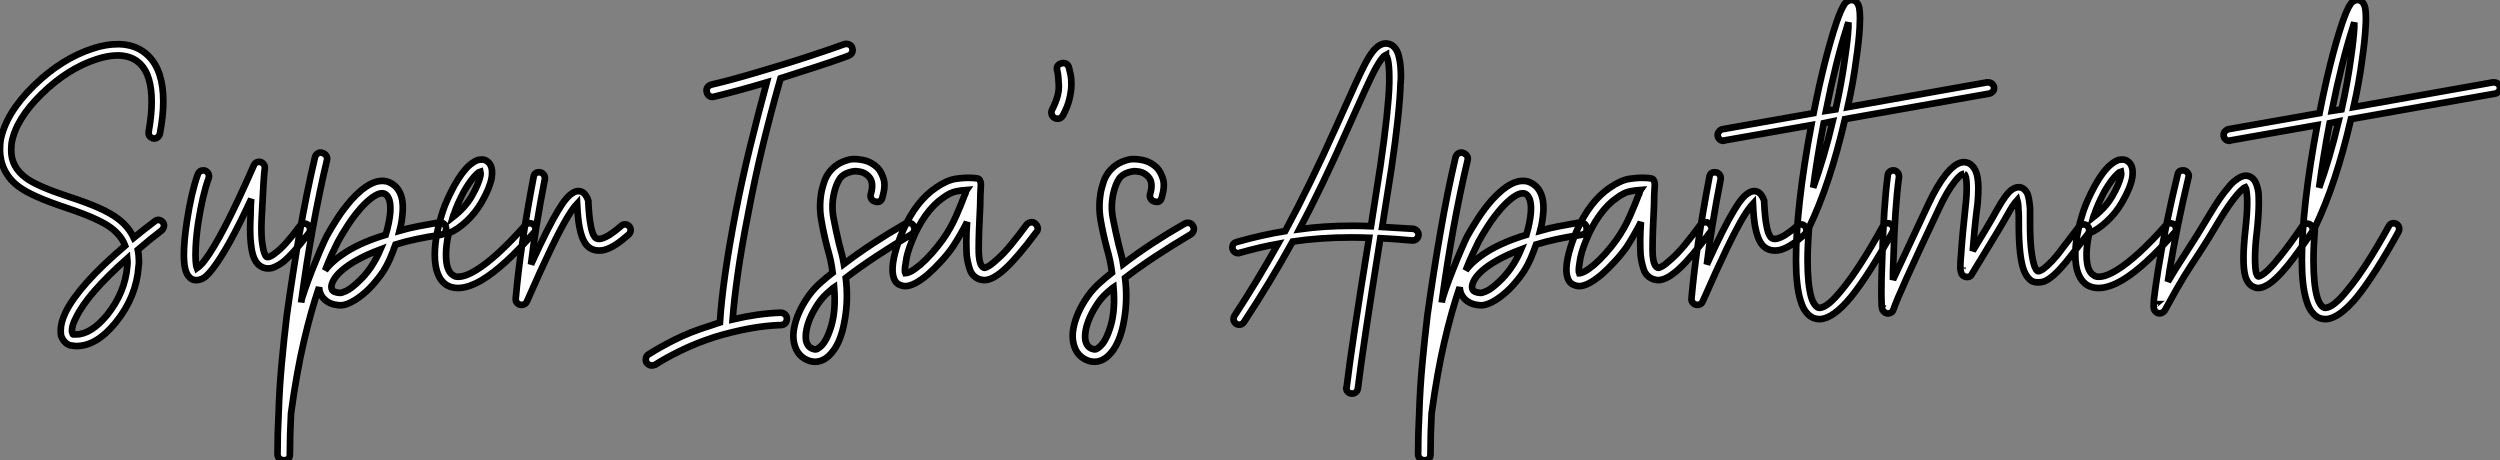 <?xml version="1.0" standalone="no"?>
<svg xmlns="http://www.w3.org/2000/svg" viewBox="1.62 -35.9 373.86 68.83"><rect x="1.62" y="-35.9" width="373.86" height="68.83" fill="#808080" stroke="none"/><path d="M19.54-29.29L19.54-29.29Q22.18-29.18 23.80-27.55L23.80-27.55Q26.04-25.37 26.04-20.72L26.04-20.72Q26.04-18.59 25.54-15.96L25.54-15.96Q25.48-15.62 25.23-15.40Q24.98-15.18 24.64-15.18L24.64-15.18Q24.30-15.23 24.05-15.48Q23.80-15.74 23.86-16.07L23.86-16.07Q23.86-16.18 23.86-16.24L23.86-16.24Q24.30-18.70 24.30-20.66L24.30-20.66Q24.30-24.64 22.62-26.32L22.62-26.32Q21.34-27.61 19.21-27.61L19.21-27.61Q17.81-27.61 16.07-27.05L16.07-27.05Q11.76-25.65 7.90-21.90L7.90-21.90Q3.98-18.09 3.36-14.50L3.36-14.50Q3.30-13.94 3.30-13.38L3.30-13.38Q3.30-10.92 5.49-9.30L5.49-9.30Q7.11-8.06 12.04-6.44L12.04-6.44Q17.25-4.76 19.26-3.19L19.26-3.19Q20.83-2.02 21.62-0.34L21.62-0.34Q23.13-1.57 24.75-2.80L24.75-2.80Q25.03-3.02 25.31-3.02L25.31-3.02Q25.70-2.97 25.93-2.72Q26.15-2.46 26.15-2.13L26.15-2.13Q26.10-1.74 25.82-1.46L25.82-1.46Q23.91 0 22.23 1.46L22.23 1.46Q22.40 2.30 22.40 3.25L22.40 3.25Q22.40 3.58 22.34 3.98L22.34 3.98Q22.01 8.51 18.93 12.32L18.93 12.32Q16.07 15.85 13.05 15.85L13.05 15.85Q12.77 15.85 12.49 15.79L12.49 15.79Q11.93 15.79 11.45 15.37Q10.98 14.95 10.75 14.28L10.75 14.28Q10.70 13.94 10.70 13.50L10.70 13.50Q10.70 12.32 11.42 10.81L11.42 10.81Q13.44 6.72 20.33 0.84L20.33 0.84Q19.77-0.67 18.20-1.85L18.20-1.85Q16.41-3.19 11.54-4.82L11.54-4.82Q6.33-6.55 4.48-7.95L4.48-7.95Q3.14-8.90 2.38-10.33Q1.62-11.76 1.62-13.55L1.62-13.55Q1.62-14.11 1.68-14.73L1.68-14.73L1.68-14.78Q2.41-18.93 6.72-23.13L6.72-23.13Q10.86-27.16 15.57-28.67L15.57-28.67Q17.47-29.29 19.21-29.29L19.21-29.29Q19.38-29.29 19.54-29.29ZM20.66 2.74L20.66 2.74Q14.67 8.06 12.99 11.59L12.99 11.59Q12.38 12.71 12.38 13.55L12.38 13.55Q12.38 13.72 12.43 13.83L12.43 13.83Q12.49 14.17 12.60 14.11L12.60 14.11Q12.60 14.11 12.66 14.11L12.66 14.11Q12.66 14.11 12.71 14.11L12.71 14.11Q12.82 14.11 12.99 14.11L12.99 14.11Q15.23 14.11 17.64 11.20L17.64 11.20Q20.33 7.84 20.66 3.86L20.66 3.86Q20.72 3.30 20.66 2.74ZM40.38-11.70L40.38-11.70Q40.71-11.70 40.96-11.45Q41.22-11.20 41.22-10.86L41.22-10.86Q41.22-10.81 41.22-10.75L41.22-10.75Q41.05-9.58 40.77-3.64L40.77-3.64Q40.71-2.58 40.71-1.74L40.71-1.74Q40.71-0.22 40.88 0.73L40.88 0.73Q41.10 2.24 41.50 2.52L41.50 2.52Q41.61 2.58 41.83 2.52L41.83 2.52Q42.22 2.41 42.78 1.96L42.78 1.96Q44.24 0.90 46.42-2.07L46.42-2.07Q46.70-2.46 47.15-2.46L47.15-2.46Q47.49-2.46 47.74-2.21Q47.99-1.96 47.99-1.57L47.99-1.57Q47.99-1.29 47.82-1.06L47.82-1.06Q45.47 2.07 43.85 3.36L43.85 3.36Q42.95 3.98 42.22 4.20L42.22 4.20Q41.27 4.37 40.60 3.92L40.60 3.92Q39.48 3.25 39.20 1.01L39.20 1.01Q39.03-0.11 39.03-1.68L39.03-1.68Q39.03-2.58 39.09-3.70L39.09-3.70Q39.09-4.37 39.12-5.07Q39.14-5.77 39.20-6.16L39.20-6.16Q37.41-2.30 36.01 0.22Q34.61 2.74 33.54 4.14L33.54 4.14Q32.82 5.10 32.28 5.52Q31.75 5.94 31.08 5.99L31.08 5.99Q30.30 6.05 29.79 5.38L29.79 5.38Q29.46 4.93 29.29 4.20L29.29 4.20Q29.12 3.36 29.12 2.13L29.12 2.13Q29.12 0.22 29.57-2.80L29.57-2.80Q30.24-7.17 31.19-9.80L31.19-9.80Q31.42-10.42 32.03-10.42L32.03-10.42Q32.37-10.42 32.62-10.16Q32.87-9.91 32.87-9.52L32.87-9.52Q32.87-9.35 32.82-9.24L32.82-9.24Q31.92-6.78 31.25-2.52L31.25-2.52Q30.86 0.17 30.86 2.24L30.86 2.24Q30.86 3.25 30.97 3.86L30.97 3.86Q31.02 4.03 31.08 4.20L31.08 4.20Q31.64 3.81 32.20 3.08L32.20 3.08Q34.83-0.34 39.59-11.20L39.59-11.20Q39.82-11.70 40.38-11.70ZM68.32-1.85L68.32-1.85Q68.43-0.95 67.54-0.78L67.54-0.78Q65.58-0.50 63.90-0.14Q62.22 0.22 60.76 0.67L60.76 0.67Q60.65 0.95 60.56 1.20Q60.48 1.46 60.37 1.74L60.37 1.74Q59.53 3.98 58.41 5.43Q57.29 6.89 56.34 7.73L56.34 7.73Q55.22 8.74 54.12 9.30Q53.03 9.86 52.25 9.74L52.25 9.74Q50.96 9.63 50.18 8.90Q49.39 8.18 49.34 7.06L49.34 7.06Q48.16 10.47 47.07 15.12Q45.98 19.77 45.14 25.93L45.14 25.93Q44.97 29.06 44.97 32.03L44.97 32.03Q44.97 32.93 44.07 32.93L44.07 32.93Q43.68 32.93 43.40 32.68Q43.12 32.42 43.12 32.03L43.12 32.03Q43.12 28.95 43.29 25.82L43.29 25.82Q43.40 22.18 43.74 18.54Q44.07 14.90 44.52 11.20L44.52 11.20Q45.42 4.76 46.45-1.20Q47.49-7.17 48.72-12.38L48.72-12.38Q48.83-12.77 49.14-12.96Q49.45-13.16 49.78-13.05L49.78-13.05Q50.18-12.94 50.40-12.63Q50.62-12.32 50.51-11.93L50.51-11.93Q49.39-7.22 48.41-1.85Q47.43 3.53 46.65 9.35L46.65 9.35Q46.70 8.85 47.18 7.48Q47.66 6.10 48.27 4.54Q48.89 2.97 49.50 1.54Q50.12 0.11 50.46-0.56L50.46-0.56Q51.07-1.68 52.02-3.16Q52.98-4.65 54.15-5.99L54.15-5.99Q57.23-9.41 59.58-8.74L59.58-8.74Q60.82-8.29 61.38-7.17L61.38-7.17Q61.94-6.05 61.85-4.45Q61.77-2.86 61.38-1.40L61.38-1.40Q62.72-1.79 64.20-2.07Q65.69-2.35 67.26-2.63L67.26-2.63Q67.65-2.69 67.96-2.46Q68.26-2.24 68.32-1.85ZM55.10 6.33L55.10 6.33Q56.17 5.38 57.04 4.12Q57.90 2.86 58.52 1.40L58.52 1.40Q56.45 2.18 55.05 2.97Q53.65 3.75 52.78 4.51Q51.91 5.26 51.55 5.91Q51.18 6.55 51.18 7L51.18 7Q51.18 7.56 51.63 7.73Q52.08 7.90 52.42 7.90L52.42 7.90Q52.64 7.95 53.37 7.62Q54.10 7.28 55.10 6.33ZM59.30-0.78L59.30-0.78Q59.86-2.69 59.98-4.14Q60.09-5.60 59.70-6.33L59.70-6.33Q59.58-6.61 59.33-6.80Q59.08-7 58.74-7L58.74-7Q58.18-7 57.34-6.41Q56.50-5.82 55.55-4.76L55.55-4.76Q54.43-3.47 53.54-2.07Q52.64-0.67 52.14 0.28L52.14 0.28Q51.69 1.18 51.21 2.21Q50.74 3.25 50.23 4.54L50.23 4.54Q51.30 3.08 53.54 1.68L53.54 1.68Q55.94 0.22 59.30-0.78ZM73.75-12.04L73.75-12.04Q74.09-12.04 74.42-11.82L74.42-11.82Q74.98-11.48 75.15-10.70L75.15-10.70Q75.26-10.14 75.15-9.35L75.15-9.35Q74.87-7.78 73.64-5.66L73.64-5.66Q72.74-4.09 71.40-2.83Q70.06-1.57 68.71-1.01L68.71-1.01Q68.32 0.78 68.32 2.18L68.32 2.18Q68.32 4.65 69.38 5.26L69.38 5.26Q69.66 5.49 70.11 5.49L70.11 5.49Q71.23 5.49 72.86 4.48L72.86 4.48Q75.88 2.63 80.19-2.24L80.19-2.24Q80.42-2.52 80.81-2.52L80.81-2.52Q81.20-2.52 81.45-2.27Q81.70-2.02 81.70-1.68L81.70-1.68Q81.70-1.34 81.48-1.12L81.48-1.12Q77 3.98 73.75 5.94L73.75 5.94Q71.68 7.17 70.11 7.17L70.11 7.17Q69.22 7.17 68.49 6.78L68.49 6.78Q66.64 5.66 66.64 2.18L66.64 2.18Q66.64-0.62 67.87-4.42L67.87-4.42Q68.43-6.05 69.55-8.12L69.55-8.12Q70.73-10.25 71.90-11.26L71.90-11.26Q72.52-11.76 73.08-11.98L73.08-11.98Q73.42-12.04 73.75-12.04ZM73.47-10.25L73.47-10.25Q73.25-10.19 73.02-9.97L73.02-9.97Q72.07-9.13 71.01-7.28L71.01-7.28Q70-5.38 69.50-3.86L69.50-3.86Q69.44-3.81 69.33-3.42L69.33-3.42Q71.18-4.87 72.13-6.50L72.13-6.50L72.13-6.50Q73.19-8.34 73.47-9.63L73.47-9.63Q73.53-10.02 73.47-10.25ZM82.21-10.14L82.21-10.14Q82.21-10.14 82.26-10.14L82.26-10.14Q82.60-10.14 82.85-9.88Q83.10-9.63 83.10-9.30L83.10-9.30Q83.10-9.24 83.10-9.13L83.10-9.13Q81.65-1.68 81.03 3.64L81.03 3.64Q83.61-2.02 85.12-4.48L85.12-4.48Q86.35-6.55 87.30-7.06L87.30-7.06Q88.09-7.56 88.82-7.11L88.82-7.11Q89.32-6.72 89.60-5.88L89.60-5.88Q89.60-5.77 89.60-5.66L89.60-5.66Q89.71-3.47 89.94-2.30L89.94-2.30Q90.16-0.90 90.61-0.39L90.61-0.39Q90.94-0.06 91.56-0.22L91.56-0.22Q92.68-0.50 94.53-2.13L94.53-2.13Q94.75-2.35 95.09-2.35L95.09-2.35Q95.42-2.35 95.68-2.10Q95.93-1.85 95.93-1.51L95.93-1.51Q95.93-1.12 95.65-0.84L95.65-0.84Q94.58 0.11 93.72 0.67Q92.85 1.23 92.06 1.46L92.06 1.46Q91.67 1.57 91.22 1.57L91.22 1.57Q90.05 1.57 89.32 0.73L89.32 0.73Q88.59-0.17 88.26-2.02L88.26-2.02Q88.03-3.19 87.92-5.43L87.92-5.43Q87.30-4.76 86.58-3.58L86.58-3.58Q84.56-0.28 80.42 9.18L80.42 9.18Q80.19 9.69 79.63 9.69L79.63 9.69Q79.24 9.69 78.99 9.44Q78.74 9.18 78.74 8.85L78.74 8.85Q78.74 8.85 78.74 8.79L78.74 8.79Q79.41 1.01 81.42-9.46L81.42-9.46Q81.54-10.14 82.21-10.14Z" fill="white" stroke="black" transform="scale(1,1)"/><path d="M129.05-28.78L129.05-28.78Q129.33-27.94 128.49-27.55L128.49-27.55Q126.36-26.77 123.87-25.96Q121.38-25.14 118.35-24.19L118.35-24.19Q116.90-19.10 115.66-14Q114.43-8.90 113.48-3.81L113.48-3.81Q112.53 1.01 111.97 4.93Q111.41 8.85 111.18 11.87L111.18 11.87Q114.94 10.98 118.35 10.86L118.35 10.86Q118.74 10.86 119.02 11.12Q119.30 11.37 119.30 11.76L119.30 11.76Q119.30 12.15 119.05 12.43Q118.80 12.71 118.41 12.71L118.41 12.71Q116.17 12.77 113.62 13.24Q111.07 13.72 108.50 14.50L108.50 14.50Q105.58 15.46 103.32 16.58Q101.05 17.70 99.59 18.65L99.59 18.65Q99.26 18.76 99.09 18.76L99.09 18.76Q98.64 18.76 98.30 18.31L98.30 18.31Q98.14 18.03 98.22 17.64Q98.30 17.25 98.64 17.08L98.64 17.08Q100.10 16.13 102.48 14.92Q104.86 13.72 107.94 12.77L107.94 12.77Q108.27 12.66 108.61 12.54Q108.94 12.43 109.28 12.32L109.28 12.32Q109.67 6.05 111.63-4.14L111.63-4.14Q112.58-9.02 113.76-13.83Q114.94-18.65 116.28-23.58L116.28-23.58Q111.91-22.29 108.44-21.45L108.44-21.45Q108.10-21.34 107.77-21.50Q107.43-21.67 107.32-22.12L107.32-22.12Q107.21-22.51 107.40-22.82Q107.60-23.13 107.99-23.24L107.99-23.24Q109.95-23.69 112.33-24.36Q114.71-25.03 117.29-25.82L117.29-25.82Q120.48-26.77 123.08-27.64Q125.69-28.50 127.87-29.29L127.87-29.29Q128.21-29.40 128.57-29.26Q128.94-29.12 129.05-28.78ZM138.23-2.13L138.23-2.13Q138.46-1.79 138.34-1.43Q138.23-1.06 137.90-0.84L137.90-0.84Q135.15 0.78 132.69 2.41Q130.22 4.03 128.10 5.66L128.10 5.66Q128.49 8.79 127.98 11.76L127.98 11.76Q127.37 15.68 125.52 17.36L125.52 17.36Q124.57 18.20 123.50 18.20L123.50 18.20Q123.17 18.20 122.72 18.09L122.72 18.09Q120.82 17.47 120.37 15.40L120.37 15.40Q120.14 14.39 120.37 13.19Q120.59 11.98 121.15 10.75Q121.71 9.52 122.55 8.34Q123.39 7.17 124.51 6.22L124.51 6.22Q124.90 5.88 125.30 5.54Q125.69 5.21 126.14 4.87L126.14 4.87Q126.02 3.92 125.83 3.02Q125.63 2.13 125.35 1.18L125.35 1.18Q124.79-0.95 124.43-3.08Q124.06-5.21 124.51-7.45L124.51-7.45Q124.68-8.12 124.90-8.79Q125.13-9.46 125.60-10.11Q126.08-10.75 126.81-11.26Q127.54-11.76 128.66-12.04L128.66-12.04Q129.44-12.21 130.70-11.96Q131.96-11.70 132.91-10.75L132.91-10.75Q133.42-10.19 133.75-9.16Q134.09-8.12 133.58-6.38L133.58-6.38Q133.36-5.49 132.46-5.77L132.46-5.77Q132.07-5.88 131.90-6.22Q131.74-6.55 131.85-6.89L131.85-6.89Q132.35-8.62 131.57-9.46L131.57-9.46Q131.01-10.08 130.25-10.22Q129.50-10.36 129.10-10.25L129.10-10.25Q127.70-9.97 127.17-9.13Q126.64-8.29 126.36-7.06L126.36-7.06Q125.91-5.15 126.28-3.25Q126.64-1.34 127.14 0.73L127.14 0.73Q127.31 1.34 127.51 2.10Q127.70 2.86 127.82 3.58L127.82 3.58Q131.85 0.50 137.00-2.46L137.00-2.46Q137.34-2.63 137.70-2.55Q138.06-2.46 138.23-2.13ZM124.29 15.96L124.29 15.96Q125.24 15.18 125.94 12.82Q126.64 10.47 126.36 7.06L126.36 7.06Q126.19 7.17 126.02 7.34Q125.86 7.50 125.69 7.62L125.69 7.62Q124.68 8.46 123.98 9.49Q123.28 10.53 122.83 11.54Q122.38 12.54 122.22 13.44Q122.05 14.34 122.16 15.01L122.16 15.01Q122.38 16.07 123.28 16.30L123.28 16.30Q123.39 16.35 123.62 16.35Q123.84 16.35 124.29 15.96ZM156.43-2.46L156.43-2.46Q156.71-2.24 156.80-1.88Q156.88-1.51 156.60-1.18L156.60-1.18Q153.80 2.58 151.95 4.28Q150.10 5.99 148.82 5.99L148.82 5.99Q148.59 5.99 148.14 5.88L148.14 5.88Q147.02 5.49 146.66 4.40Q146.30 3.30 146.18 2.24L146.18 2.24Q146.13 1.29 146.13 0.08Q146.13-1.12 146.24-2.69L146.24-2.69Q145.79-1.79 145.26-0.87Q144.73 0.06 144.11 1.01L144.11 1.01Q143.33 2.13 142.32 3.22Q141.31 4.31 140.36 5.15L140.36 5.15Q138.29 6.89 137.00 6.89L137.00 6.89Q136.55 6.89 135.99 6.61L135.99 6.61Q135.21 6.16 135.10 4.70L135.10 4.70Q135.04 3.53 135.49 1.85Q135.94 0.17 136.72-1.57L136.72-1.57Q138.62-5.82 141.59-7.84L141.59-7.84Q143.22-8.96 144.56-9.16Q145.90-9.35 146.80-9.30L146.80-9.30Q147.30-9.30 147.78-9.21Q148.26-9.13 148.31-8.34L148.31-8.34Q148.26-7.50 148.23-6.75Q148.20-5.99 148.20-5.21L148.20-5.21Q147.98-1.12 147.98 1.37Q147.98 3.86 148.76 4.14L148.76 4.14Q148.93 4.20 149.21 4.03L149.21 4.03Q149.49 3.92 149.85 3.64Q150.22 3.36 150.83 2.80L150.83 2.80Q151.73 2.02 152.79 0.73Q153.86-0.56 155.14-2.30L155.14-2.30Q155.37-2.58 155.76-2.66Q156.15-2.74 156.43-2.46ZM145.90-6.78L145.90-6.78Q146.02-6.94 146.04-7.14Q146.07-7.34 146.18-7.50L146.18-7.50Q145.46-7.45 144.59-7.28Q143.72-7.11 142.66-6.33L142.66-6.33Q141.26-5.38 140.05-3.70Q138.85-2.02 138.01 0.11L138.01 0.11Q137.22 1.96 137.06 3.47L137.06 3.47Q136.94 4.09 136.94 4.48Q136.94 4.87 137.00 4.98L137.00 4.98Q137.22 4.98 137.76 4.73Q138.29 4.48 139.24 3.70L139.24 3.70Q140.08 2.97 140.98 1.96Q141.87 0.95 142.60-0.06L142.60-0.06Q143.78-1.74 144.59-3.58Q145.40-5.43 145.90-6.78ZM161.47-25.82L161.47-25.82Q161.58-25.42 161.72-24.72Q161.86-24.02 161.84-23.10Q161.81-22.18 161.53-21.03Q161.25-19.88 160.58-18.65L160.58-18.65Q160.30-18.14 159.79-18.14L159.79-18.14Q159.51-18.14 159.34-18.26L159.34-18.26Q159.01-18.42 158.90-18.79Q158.78-19.15 158.95-19.49L158.95-19.49Q160.02-21.56 159.96-23.10Q159.90-24.64 159.74-25.26L159.74-25.26Q159.46-26.15 160.35-26.43L160.35-26.43Q160.69-26.54 161.02-26.38Q161.36-26.21 161.47-25.82ZM180.01-2.13L180.01-2.13Q180.23-1.79 180.12-1.43Q180.01-1.06 179.67-0.84L179.67-0.84Q176.93 0.78 174.46 2.41Q172.00 4.03 169.87 5.66L169.87 5.66Q170.26 8.79 169.76 11.76L169.76 11.76Q169.14 15.68 167.30 17.36L167.30 17.36Q166.34 18.20 165.28 18.20L165.28 18.20Q164.94 18.20 164.50 18.09L164.50 18.09Q162.59 17.47 162.14 15.40L162.14 15.40Q161.92 14.39 162.14 13.19Q162.37 11.98 162.93 10.75Q163.49 9.52 164.33 8.34Q165.17 7.17 166.29 6.22L166.29 6.22Q166.68 5.88 167.07 5.54Q167.46 5.21 167.91 4.87L167.91 4.87Q167.80 3.92 167.60 3.02Q167.41 2.13 167.13 1.18L167.13 1.18Q166.57-0.95 166.20-3.08Q165.84-5.21 166.29-7.45L166.29-7.45Q166.46-8.12 166.68-8.79Q166.90-9.46 167.38-10.11Q167.86-10.75 168.58-11.26Q169.31-11.76 170.43-12.04L170.43-12.04Q171.22-12.21 172.48-11.96Q173.74-11.70 174.69-10.75L174.69-10.75Q175.19-10.19 175.53-9.16Q175.86-8.12 175.36-6.38L175.36-6.38Q175.14-5.49 174.24-5.77L174.24-5.77Q173.85-5.88 173.68-6.22Q173.51-6.55 173.62-6.89L173.62-6.89Q174.13-8.62 173.34-9.46L173.34-9.46Q172.78-10.08 172.03-10.22Q171.27-10.36 170.88-10.25L170.88-10.25Q169.48-9.97 168.95-9.13Q168.42-8.29 168.14-7.06L168.14-7.06Q167.69-5.15 168.05-3.25Q168.42-1.34 168.92 0.73L168.92 0.73Q169.09 1.34 169.28 2.10Q169.48 2.86 169.59 3.58L169.59 3.58Q173.62 0.50 178.78-2.46L178.78-2.46Q179.11-2.63 179.48-2.55Q179.84-2.46 180.01-2.13ZM166.06 15.96L166.06 15.96Q167.02 15.18 167.72 12.82Q168.42 10.47 168.14 7.06L168.14 7.06Q167.97 7.17 167.80 7.34Q167.63 7.50 167.46 7.62L167.46 7.62Q166.46 8.46 165.76 9.49Q165.06 10.53 164.61 11.54Q164.16 12.54 163.99 13.44Q163.82 14.34 163.94 15.01L163.94 15.01Q164.16 16.07 165.06 16.30L165.06 16.30Q165.17 16.35 165.39 16.35Q165.62 16.35 166.06 15.96Z" fill="white" stroke="black" transform="scale(1,1)"/><path d="M208.88-29.40L208.88-29.40Q208.93-29.40 208.99-29.40L208.99-29.40Q209.77-29.34 210.28-28.67L210.28-28.67Q210.67-28.17 210.84-27.33L210.84-27.33Q211.12-26.21 211.12-24.42L211.12-24.42Q211.12-23.97 211.06-23.41L211.06-23.41Q210.95-19.26 209.72-10.81L209.72-10.81Q209.21-7.50 208.32-1.96L208.32-1.96Q210.45-1.85 212.97-1.68L212.97-1.68Q213.30-1.62 213.53-1.37Q213.75-1.12 213.75-0.78L213.75-0.78Q213.75-0.45 213.50-0.20Q213.25 0.06 212.91 0.06L212.91 0.06Q212.85 0.06 212.80 0.06L212.80 0.06Q210.22-0.17 208.04-0.28L208.04-0.28Q205.46 15.79 204.68 22.23L204.68 22.23Q204.62 22.57 204.37 22.76Q204.12 22.96 203.84 22.96L203.84 22.96Q203.45 22.96 203.19 22.71Q202.94 22.46 202.94 22.12L202.94 22.12Q202.94 22.06 203.00 22.01L203.00 22.01Q203.78 15.51 206.36-0.34L206.36-0.34Q204.96-0.39 203.67-0.39L203.67-0.39Q199.08-0.39 194.93 0.22L194.93 0.22Q191.46 6.50 187.65 12.26L187.65 12.26Q187.37 12.66 186.93 12.66L186.93 12.66Q186.59 12.66 186.34 12.40Q186.09 12.15 186.09 11.82L186.09 11.82Q186.09 11.54 186.20 11.37L186.20 11.37Q189.61 6.16 192.75 0.56L192.75 0.56Q190.01 1.06 187.04 1.90L187.04 1.90Q186.93 1.96 186.81 1.96L186.81 1.96Q186.42 1.96 186.17 1.71Q185.92 1.46 185.92 1.12L185.92 1.12Q185.92 0.45 186.59 0.28L186.59 0.28Q190.34-0.78 193.81-1.34L193.81-1.34Q197.45-8.06 201.49-17.08L201.49-17.08Q204.79-24.47 205.52-25.87L205.52-25.87Q206.36-27.55 207.03-28.34L207.03-28.34Q207.93-29.40 208.88-29.40ZM208.88-27.72L208.88-27.72Q208.65-27.61 208.37-27.27L208.37-27.27Q207.81-26.60 207.03-25.09L207.03-25.09Q206.30-23.69 203.05-16.41L203.05-16.41Q199.30-7.95 195.94-1.62L195.94-1.62Q199.64-2.13 203.73-2.13L203.73-2.13Q203.95-2.13 204.17-2.13L204.17-2.13Q205.35-2.13 206.64-2.07L206.64-2.07Q207.53-7.78 208.04-11.03L208.04-11.03Q209.27-19.43 209.38-23.46L209.38-23.46Q209.38-23.91 209.38-24.30L209.38-24.30Q209.38-26.04 209.16-26.99L209.16-26.99Q209.05-27.44 208.88-27.66L208.88-27.66Q208.88-27.66 208.88-27.72ZM238.89-1.85L238.89-1.85Q239.01-0.95 238.11-0.78L238.11-0.78Q236.15-0.50 234.47-0.14Q232.79 0.22 231.33 0.67L231.33 0.67Q231.22 0.95 231.14 1.20Q231.05 1.46 230.94 1.74L230.94 1.74Q230.10 3.98 228.98 5.43Q227.86 6.89 226.91 7.73L226.91 7.73Q225.79 8.74 224.70 9.30Q223.61 9.86 222.82 9.74L222.82 9.74Q221.53 9.63 220.75 8.90Q219.97 8.18 219.91 7.06L219.91 7.06Q218.73 10.47 217.64 15.12Q216.55 19.77 215.71 25.93L215.71 25.93Q215.54 29.06 215.54 32.03L215.54 32.03Q215.54 32.93 214.65 32.93L214.65 32.93Q214.25 32.93 213.97 32.68Q213.69 32.42 213.69 32.03L213.69 32.03Q213.69 28.95 213.86 25.82L213.86 25.82Q213.97 22.18 214.31 18.54Q214.65 14.90 215.09 11.20L215.09 11.20Q215.99 4.76 217.03-1.20Q218.06-7.17 219.29-12.38L219.29-12.38Q219.41-12.77 219.71-12.96Q220.02-13.16 220.36-13.05L220.36-13.05Q220.75-12.94 220.97-12.63Q221.20-12.32 221.09-11.93L221.09-11.93Q219.97-7.22 218.99-1.85Q218.01 3.53 217.22 9.35L217.22 9.35Q217.28 8.85 217.75 7.48Q218.23 6.10 218.85 4.54Q219.46 2.97 220.08 1.54Q220.69 0.11 221.03-0.56L221.03-0.56Q221.65-1.68 222.60-3.16Q223.55-4.65 224.73-5.99L224.73-5.99Q227.81-9.41 230.16-8.74L230.16-8.74Q231.39-8.29 231.95-7.17L231.95-7.17Q232.51-6.05 232.43-4.45Q232.34-2.86 231.95-1.40L231.95-1.40Q233.29-1.79 234.78-2.07Q236.26-2.35 237.83-2.63L237.83-2.63Q238.22-2.69 238.53-2.46Q238.84-2.24 238.89-1.85ZM225.68 6.33L225.68 6.33Q226.74 5.38 227.61 4.12Q228.48 2.86 229.09 1.40L229.09 1.40Q227.02 2.18 225.62 2.97Q224.22 3.75 223.35 4.51Q222.49 5.26 222.12 5.91Q221.76 6.55 221.76 7L221.76 7Q221.76 7.56 222.21 7.73Q222.65 7.90 222.99 7.90L222.99 7.90Q223.21 7.95 223.94 7.62Q224.67 7.28 225.68 6.33ZM229.88-0.78L229.88-0.78Q230.44-2.69 230.55-4.14Q230.66-5.60 230.27-6.33L230.27-6.33Q230.16-6.61 229.91-6.80Q229.65-7 229.32-7L229.32-7Q228.76-7 227.92-6.41Q227.08-5.82 226.13-4.76L226.13-4.76Q225.01-3.47 224.11-2.07Q223.21-0.67 222.71 0.28L222.71 0.28Q222.26 1.18 221.79 2.21Q221.31 3.25 220.81 4.54L220.81 4.54Q221.87 3.08 224.11 1.68L224.11 1.68Q226.52 0.22 229.88-0.78ZM257.21-2.46L257.21-2.46Q257.49-2.24 257.57-1.88Q257.65-1.51 257.37-1.18L257.37-1.18Q254.57 2.58 252.73 4.28Q250.88 5.99 249.59 5.99L249.59 5.99Q249.37 5.99 248.92 5.88L248.92 5.88Q247.80 5.49 247.43 4.40Q247.07 3.30 246.96 2.24L246.96 2.24Q246.90 1.29 246.90 0.08Q246.90-1.12 247.01-2.69L247.01-2.69Q246.57-1.79 246.03-0.87Q245.50 0.06 244.89 1.01L244.89 1.01Q244.10 2.13 243.09 3.22Q242.09 4.31 241.13 5.15L241.13 5.15Q239.06 6.89 237.77 6.89L237.77 6.89Q237.33 6.89 236.77 6.61L236.77 6.61Q235.98 6.16 235.87 4.70L235.87 4.70Q235.81 3.53 236.26 1.85Q236.71 0.17 237.49-1.57L237.49-1.57Q239.40-5.82 242.37-7.84L242.37-7.84Q243.99-8.96 245.33-9.16Q246.68-9.35 247.57-9.30L247.57-9.30Q248.08-9.30 248.55-9.21Q249.03-9.13 249.09-8.34L249.09-8.34Q249.03-7.50 249.00-6.75Q248.97-5.99 248.97-5.21L248.97-5.21Q248.75-1.12 248.75 1.37Q248.75 3.86 249.53 4.14L249.53 4.14Q249.70 4.20 249.98 4.03L249.98 4.03Q250.26 3.92 250.63 3.64Q250.99 3.36 251.61 2.80L251.61 2.80Q252.50 2.02 253.57 0.73Q254.63-0.56 255.92-2.30L255.92-2.30Q256.14-2.58 256.53-2.66Q256.93-2.74 257.21-2.46ZM246.68-6.78L246.68-6.78Q246.79-6.94 246.82-7.14Q246.85-7.34 246.96-7.50L246.96-7.50Q246.23-7.45 245.36-7.28Q244.49-7.11 243.43-6.33L243.43-6.33Q242.03-5.38 240.83-3.70Q239.62-2.02 238.78 0.11L238.78 0.11Q238.00 1.96 237.83 3.47L237.83 3.47Q237.72 4.09 237.72 4.48Q237.72 4.87 237.77 4.98L237.77 4.98Q238.00 4.98 238.53 4.73Q239.06 4.48 240.01 3.70L240.01 3.70Q240.85 2.97 241.75 1.96Q242.65 0.95 243.37-0.06L243.37-0.06Q244.55-1.74 245.36-3.58Q246.17-5.43 246.68-6.78ZM258.05-10.14L258.05-10.14Q258.05-10.14 258.10-10.14L258.10-10.14Q258.44-10.14 258.69-9.88Q258.94-9.63 258.94-9.30L258.94-9.30Q258.94-9.24 258.94-9.13L258.94-9.13Q257.49-1.68 256.87 3.64L256.87 3.64Q259.45-2.02 260.96-4.48L260.96-4.48Q262.19-6.55 263.14-7.06L263.14-7.06Q263.93-7.56 264.65-7.11L264.65-7.11Q265.16-6.72 265.44-5.88L265.44-5.88Q265.44-5.77 265.44-5.66L265.44-5.66Q265.55-3.47 265.77-2.30L265.77-2.30Q266.00-0.90 266.45-0.39L266.45-0.39Q266.78-0.06 267.40-0.22L267.40-0.22Q268.52-0.50 270.37-2.13L270.37-2.13Q270.59-2.35 270.93-2.35L270.93-2.35Q271.26-2.35 271.51-2.10Q271.77-1.85 271.77-1.51L271.77-1.51Q271.77-1.12 271.49-0.84L271.49-0.84Q270.42 0.11 269.55 0.67Q268.69 1.23 267.90 1.46L267.90 1.46Q267.51 1.57 267.06 1.57L267.06 1.57Q265.89 1.57 265.16 0.73L265.16 0.73Q264.43-0.17 264.09-2.02L264.09-2.02Q263.87-3.19 263.76-5.43L263.76-5.43Q263.14-4.76 262.41-3.58L262.41-3.58Q260.40-0.28 256.25 9.18L256.25 9.18Q256.03 9.69 255.47 9.69L255.47 9.69Q255.08 9.69 254.83 9.44Q254.57 9.18 254.57 8.85L254.57 8.85Q254.57 8.85 254.57 8.79L254.57 8.79Q255.25 1.01 257.26-9.46L257.26-9.46Q257.37-10.14 258.05-10.14ZM298.93-23.58L298.93-23.58Q299.32-23.58 299.57-23.32Q299.82-23.07 299.82-22.74L299.82-22.74Q299.82-22.40 299.60-22.18Q299.37-21.95 299.09-21.90L299.09-21.90L277.53-18.09Q275.29-8.40 272.16-1.90L272.16-1.90Q271.93 0.90 271.93 2.97L271.93 2.97Q271.93 6.66 272.49 8.57L272.49 8.57Q272.77 9.46 273.17 9.86L273.17 9.86Q273.45 10.14 273.73 10.14L273.73 10.14Q274.96 10.08 277.09 7.39L277.09 7.39Q279.66 4.31 283.19-2.07L283.19-2.07Q283.41-2.52 283.92-2.52L283.92-2.52Q284.25-2.52 284.51-2.27Q284.76-2.02 284.76-1.68L284.76-1.68Q284.76-1.46 284.65-1.23L284.65-1.23Q281.06 5.26 278.43 8.51L278.43 8.51Q275.80 11.70 273.84 11.82L273.84 11.82Q273.78 11.82 273.73 11.82L273.73 11.82Q272.66 11.82 271.93 11.03L271.93 11.03Q271.26 10.36 270.87 9.02L270.87 9.02Q270.53 7.90 270.37 6.41Q270.20 4.93 270.20 3.02L270.20 3.02Q270.20-4.98 272.49-17.19L272.49-17.19L259.50-14.90Q259.45-14.84 259.33-14.84L259.33-14.84Q259.00-14.84 258.75-15.09Q258.49-15.34 258.49-15.74L258.49-15.74Q258.49-16.02 258.72-16.27Q258.94-16.52 259.22-16.58L259.22-16.58L272.83-18.98Q274.40-26.94 276.19-32.37L276.19-32.37Q276.97-34.66 277.53-35.39L277.53-35.39Q277.76-35.67 278.04-35.78L278.04-35.78Q278.21-35.90 278.49-35.90L278.49-35.90Q278.77-35.90 278.99-35.78L278.99-35.78Q279.49-35.50 279.66-34.72L279.66-34.72Q279.77-34.10 279.77-33.15L279.77-33.15Q279.77-32.59 279.72-31.70L279.72-31.70Q279.61-29.74 279.21-27.05L279.21-27.05Q278.77-23.58 277.93-19.88L277.93-19.88L298.76-23.58Q298.87-23.58 298.93-23.58ZM278.04-32.54L278.04-32.54Q277.87-32.09 277.81-31.81L277.81-31.81Q276.19-26.82 274.68-19.32L274.68-19.32L276.13-19.54Q277.03-23.58 277.53-27.27L277.53-27.27Q277.93-29.90 278.04-31.81L278.04-31.81Q278.04-32.14 278.04-32.54ZM275.69-17.75L275.69-17.75L274.34-17.47Q273.39-12.49 272.77-7.84L272.77-7.84Q274.40-12.32 275.69-17.75ZM295.17-11.65L295.17-11.65Q296.01-11.70 296.57-11.09L296.57-11.09Q297.02-10.64 297.25-9.80L297.25-9.80Q297.47-8.90 297.47-7.73L297.47-7.73Q297.47-6.78 297.36-5.49L297.36-5.49Q297.08-3.36 296.91-1.54Q296.74 0.28 296.63 1.62L296.63 1.62Q299.04-2.30 300.27-4.54L300.27-4.54Q301.61-6.94 302.51-7.56L302.51-7.56Q303.24-8.06 303.91-7.84L303.91-7.84Q304.47-7.62 304.81-6.94L304.81-6.94Q305.09-6.22 305.20-4.70L305.20-4.70Q305.20-4.09 305.20-3.19L305.20-3.19Q305.20-3.02 305.20-2.77Q305.20-2.52 305.20-2.41L305.20-2.41Q305.20-0.06 305.39 1.54Q305.59 3.14 305.87 3.92L305.87 3.92Q306.09 4.48 306.32 4.65L306.32 4.65Q306.49 4.70 306.71 4.59L306.71 4.59Q307.61 4.20 309.23 2.30L309.23 2.30Q309.79 1.57 312.48-1.96L312.48-1.96Q312.76-2.35 313.21-2.35L313.21-2.35Q313.54-2.35 313.79-2.10Q314.05-1.85 314.05-1.46L314.05-1.46Q314.05-1.18 313.88-0.95L313.88-0.95Q311.13 2.63 310.52 3.36L310.52 3.36Q308.67 5.60 307.38 6.16L307.38 6.16Q306.93 6.33 306.43 6.33Q305.93 6.33 305.53 6.16L305.53 6.16Q304.75 5.71 304.30 4.59L304.30 4.59Q303.52 2.58 303.52-2.41L303.52-2.41Q303.52-2.52 303.52-2.77Q303.52-3.02 303.52-3.14L303.52-3.14Q303.52-4.03 303.46-4.59L303.46-4.59Q303.46-5.38 303.29-5.99L303.29-5.99Q302.62-5.26 301.78-3.70L301.78-3.70Q300.94-2.18 296.57 4.98L296.57 4.98Q296.41 5.38 296.07 5.49L296.07 5.49Q295.62 5.60 295.29 5.38L295.29 5.38Q295.06 5.26 294.95 5.04L294.95 5.04Q294.84 4.76 294.78 4.26L294.78 4.26Q294.78 4.09 294.78 3.86L294.78 3.86Q294.78 3.25 294.89 2.13L294.89 2.13Q295.06-0.62 295.62-5.71L295.62-5.71Q295.73-6.83 295.73-7.73L295.73-7.73Q295.73-8.74 295.62-9.35L295.62-9.35Q295.51-9.80 295.34-9.91L295.34-9.91L295.34-9.97L295.34-9.91Q294.84-9.91 293.94-8.74L293.94-8.74Q292.77-7.28 291.53-4.59L291.53-4.59Q285.43 8.29 284.81 10.30L284.81 10.30Q284.70 10.64 284.48 10.81L284.48 10.81Q284.25 10.98 283.97 10.98L283.97 10.98Q283.69 10.98 283.47 10.81L283.47 10.81Q283.25 10.64 283.13 10.42L283.13 10.42Q283.08 10.25 283.02 9.91L283.02 9.91Q283.02 9.46 282.97 8.40L282.97 8.40Q282.97 8.01 282.97 7.56L282.97 7.56Q282.97 5.60 283.08 3.14L283.08 3.14Q283.30-5.10 283.92-9.63L283.92-9.63Q283.92-9.97 284.17-10.19Q284.42-10.42 284.76-10.42L284.76-10.42Q285.09-10.42 285.35-10.16Q285.60-9.91 285.60-9.52L285.60-9.52Q285.60-9.46 285.60-9.41L285.60-9.41Q284.98-4.93 284.76 3.19L284.76 3.19Q284.70 4.54 284.70 5.94L284.70 5.94Q285.60 3.98 289.97-5.32L289.97-5.32Q291.31-8.18 292.60-9.80L292.60-9.80Q294.00-11.54 295.17-11.65ZM295.17 4.03L295.17 4.03Q295.17 4.03 295.12 4.09L295.12 4.09L295.12 4.14Q295.12 4.09 295.15 4.06Q295.17 4.03 295.17 4.03ZM283.25 9.63L283.25 9.63Q283.25 9.63 283.19 9.80L283.19 9.80Q283.19 9.74 283.22 9.69Q283.25 9.63 283.25 9.63ZM319.09-12.04L319.09-12.04Q319.42-12.04 319.76-11.82L319.76-11.82Q320.32-11.48 320.49-10.70L320.49-10.70Q320.60-10.14 320.49-9.35L320.49-9.35Q320.21-7.78 318.97-5.66L318.97-5.66Q318.08-4.09 316.73-2.83Q315.39-1.57 314.05-1.01L314.05-1.01Q313.65 0.78 313.65 2.18L313.65 2.18Q313.65 4.65 314.72 5.26L314.72 5.26Q315.00 5.49 315.45 5.49L315.45 5.49Q316.57 5.49 318.19 4.48L318.19 4.48Q321.21 2.63 325.53-2.24L325.53-2.24Q325.75-2.52 326.14-2.52L326.14-2.52Q326.53-2.52 326.79-2.27Q327.04-2.02 327.04-1.68L327.04-1.68Q327.04-1.34 326.81-1.12L326.81-1.12Q322.33 3.98 319.09 5.94L319.09 5.94Q317.01 7.17 315.45 7.17L315.45 7.17Q314.55 7.17 313.82 6.78L313.82 6.78Q311.97 5.66 311.97 2.18L311.97 2.18Q311.97-0.62 313.21-4.42L313.21-4.42Q313.77-6.05 314.89-8.12L314.89-8.12Q316.06-10.25 317.24-11.26L317.24-11.26Q317.85-11.76 318.41-11.98L318.41-11.98Q318.75-12.04 319.09-12.04ZM318.81-10.25L318.81-10.25Q318.58-10.19 318.36-9.97L318.36-9.97Q317.41-9.13 316.34-7.28L316.34-7.28Q315.33-5.38 314.83-3.86L314.83-3.86Q314.77-3.81 314.66-3.42L314.66-3.42Q316.51-4.87 317.46-6.50L317.46-6.50L317.46-6.50Q318.53-8.34 318.81-9.63L318.81-9.63Q318.86-10.02 318.81-10.25ZM328.05-10.42L328.10-10.42Q328.44-10.42 328.69-10.16Q328.94-9.91 328.94-9.58L328.94-9.58Q328.94-9.46 328.89-9.35L328.89-9.35Q327.15-2.07 326.03 4.76L326.03 4.76Q326.03 4.93 325.81 6.22L325.81 6.22Q326.93 4.31 328.61 1.74Q330.29-0.84 332.08-3.86L332.08-3.86Q333.65-6.50 334.88-7.90L334.88-7.90Q335.49-8.68 336.11-9.07L336.11-9.07Q336.84-9.63 337.51-9.63L337.51-9.63Q338.35-9.58 338.85-8.79L338.85-8.79Q339.19-8.18 339.36-7.11L339.36-7.11Q339.41-6.44 339.41-5.54L339.41-5.54Q339.41-3.86 339.13-1.29L339.13-1.29Q338.85 1.01 338.85 2.69L338.85 2.69Q338.85 4.20 339.02 4.93L339.02 4.93Q339.19 5.38 339.30 5.43L339.30 5.43Q339.41 5.49 339.69 5.32L339.69 5.32Q340.70 4.82 342.44 2.63L342.44 2.63Q343.84 0.95 345.91-2.07L345.91-2.07Q346.13-2.46 346.58-2.46L346.58-2.46Q346.97-2.46 347.23-2.21Q347.48-1.96 347.48-1.62L347.48-1.62Q347.48-1.34 347.31-1.12L347.31-1.12Q345.18 2.02 343.78 3.75L343.78 3.75Q341.82 6.16 340.48 6.83L340.48 6.83Q339.86 7.17 339.30 7.17L339.30 7.17Q338.97 7.17 338.63 7L338.63 7Q337.79 6.66 337.40 5.43L337.40 5.43Q337.12 4.42 337.12 2.74L337.12 2.74Q337.12 1.06 337.40-1.51L337.40-1.51Q337.68-3.98 337.68-5.60L337.68-5.60Q337.68-6.38 337.62-6.89L337.62-6.89Q337.57-7.62 337.40-7.90L337.40-7.90Q337.23-7.84 337.12-7.73L337.12-7.73Q336.67-7.39 336.17-6.78L336.17-6.78Q335.05-5.49 333.53-2.97L333.53-2.97Q331.85-0.11 330.54 1.88Q329.22 3.86 328.21 5.49Q327.21 7.11 325.41 10.42L325.41 10.42Q325.36 10.58 325.19 10.70L325.19 10.70Q325.02 10.86 324.85 10.92L324.85 10.92Q324.46 11.03 324.15 10.84Q323.85 10.64 323.73 10.30L323.73 10.30Q323.68 10.14 323.68 10.02L323.68 10.02Q323.68 9.63 323.73 8.85L323.73 8.85Q323.90 7.34 324.35 4.48L324.35 4.48Q325.47-2.41 327.26-9.74L327.26-9.74Q327.37-10.42 328.05-10.42L328.05-10.42ZM323.96 9.58L323.96 9.58Q323.90 9.58 323.90 9.63L323.90 9.63Q323.96 9.58 323.96 9.58ZM374.58-23.58L374.58-23.58Q374.97-23.58 375.23-23.32Q375.48-23.07 375.48-22.74L375.48-22.74Q375.48-22.40 375.25-22.18Q375.03-21.95 374.75-21.90L374.75-21.90L353.19-18.09Q350.95-8.40 347.81-1.90L347.81-1.90Q347.59 0.90 347.59 2.97L347.59 2.97Q347.59 6.66 348.15 8.57L348.15 8.57Q348.43 9.46 348.82 9.86L348.82 9.86Q349.10 10.14 349.38 10.14L349.38 10.14Q350.61 10.08 352.74 7.39L352.74 7.39Q355.32 4.31 358.85-2.07L358.85-2.07Q359.07-2.52 359.57-2.52L359.57-2.52Q359.91-2.52 360.16-2.27Q360.41-2.02 360.41-1.68L360.41-1.68Q360.41-1.46 360.30-1.23L360.30-1.23Q356.72 5.26 354.09 8.51L354.09 8.51Q351.45 11.70 349.49 11.82L349.49 11.82Q349.44 11.82 349.38 11.82L349.38 11.82Q348.32 11.82 347.59 11.03L347.59 11.03Q346.92 10.36 346.53 9.02L346.53 9.02Q346.19 7.90 346.02 6.41Q345.85 4.93 345.85 3.02L345.85 3.02Q345.85-4.98 348.15-17.19L348.15-17.19L335.16-14.90Q335.10-14.84 334.99-14.84L334.99-14.84Q334.65-14.84 334.40-15.09Q334.15-15.34 334.15-15.74L334.15-15.74Q334.15-16.02 334.37-16.27Q334.60-16.52 334.88-16.58L334.88-16.58L348.49-18.98Q350.05-26.94 351.85-32.37L351.85-32.37Q352.63-34.66 353.19-35.39L353.19-35.39Q353.41-35.67 353.69-35.78L353.69-35.78Q353.86-35.90 354.14-35.90L354.14-35.90Q354.42-35.90 354.65-35.78L354.65-35.78Q355.15-35.50 355.32-34.72L355.32-34.72Q355.43-34.10 355.43-33.15L355.43-33.15Q355.43-32.59 355.37-31.70L355.37-31.70Q355.26-29.74 354.87-27.05L354.87-27.05Q354.42-23.58 353.58-19.88L353.58-19.88L374.41-23.58Q374.53-23.58 374.58-23.58ZM353.69-32.54L353.69-32.54Q353.53-32.09 353.47-31.81L353.47-31.81Q351.85-26.82 350.33-19.32L350.33-19.32L351.79-19.54Q352.69-23.58 353.19-27.27L353.19-27.27Q353.58-29.90 353.69-31.81L353.69-31.81Q353.69-32.14 353.69-32.54ZM351.34-17.75L351.34-17.75L350.00-17.47Q349.05-12.49 348.43-7.84L348.43-7.84Q350.05-12.32 351.34-17.75Z" fill="white" stroke="black" transform="scale(1,1)"/></svg>